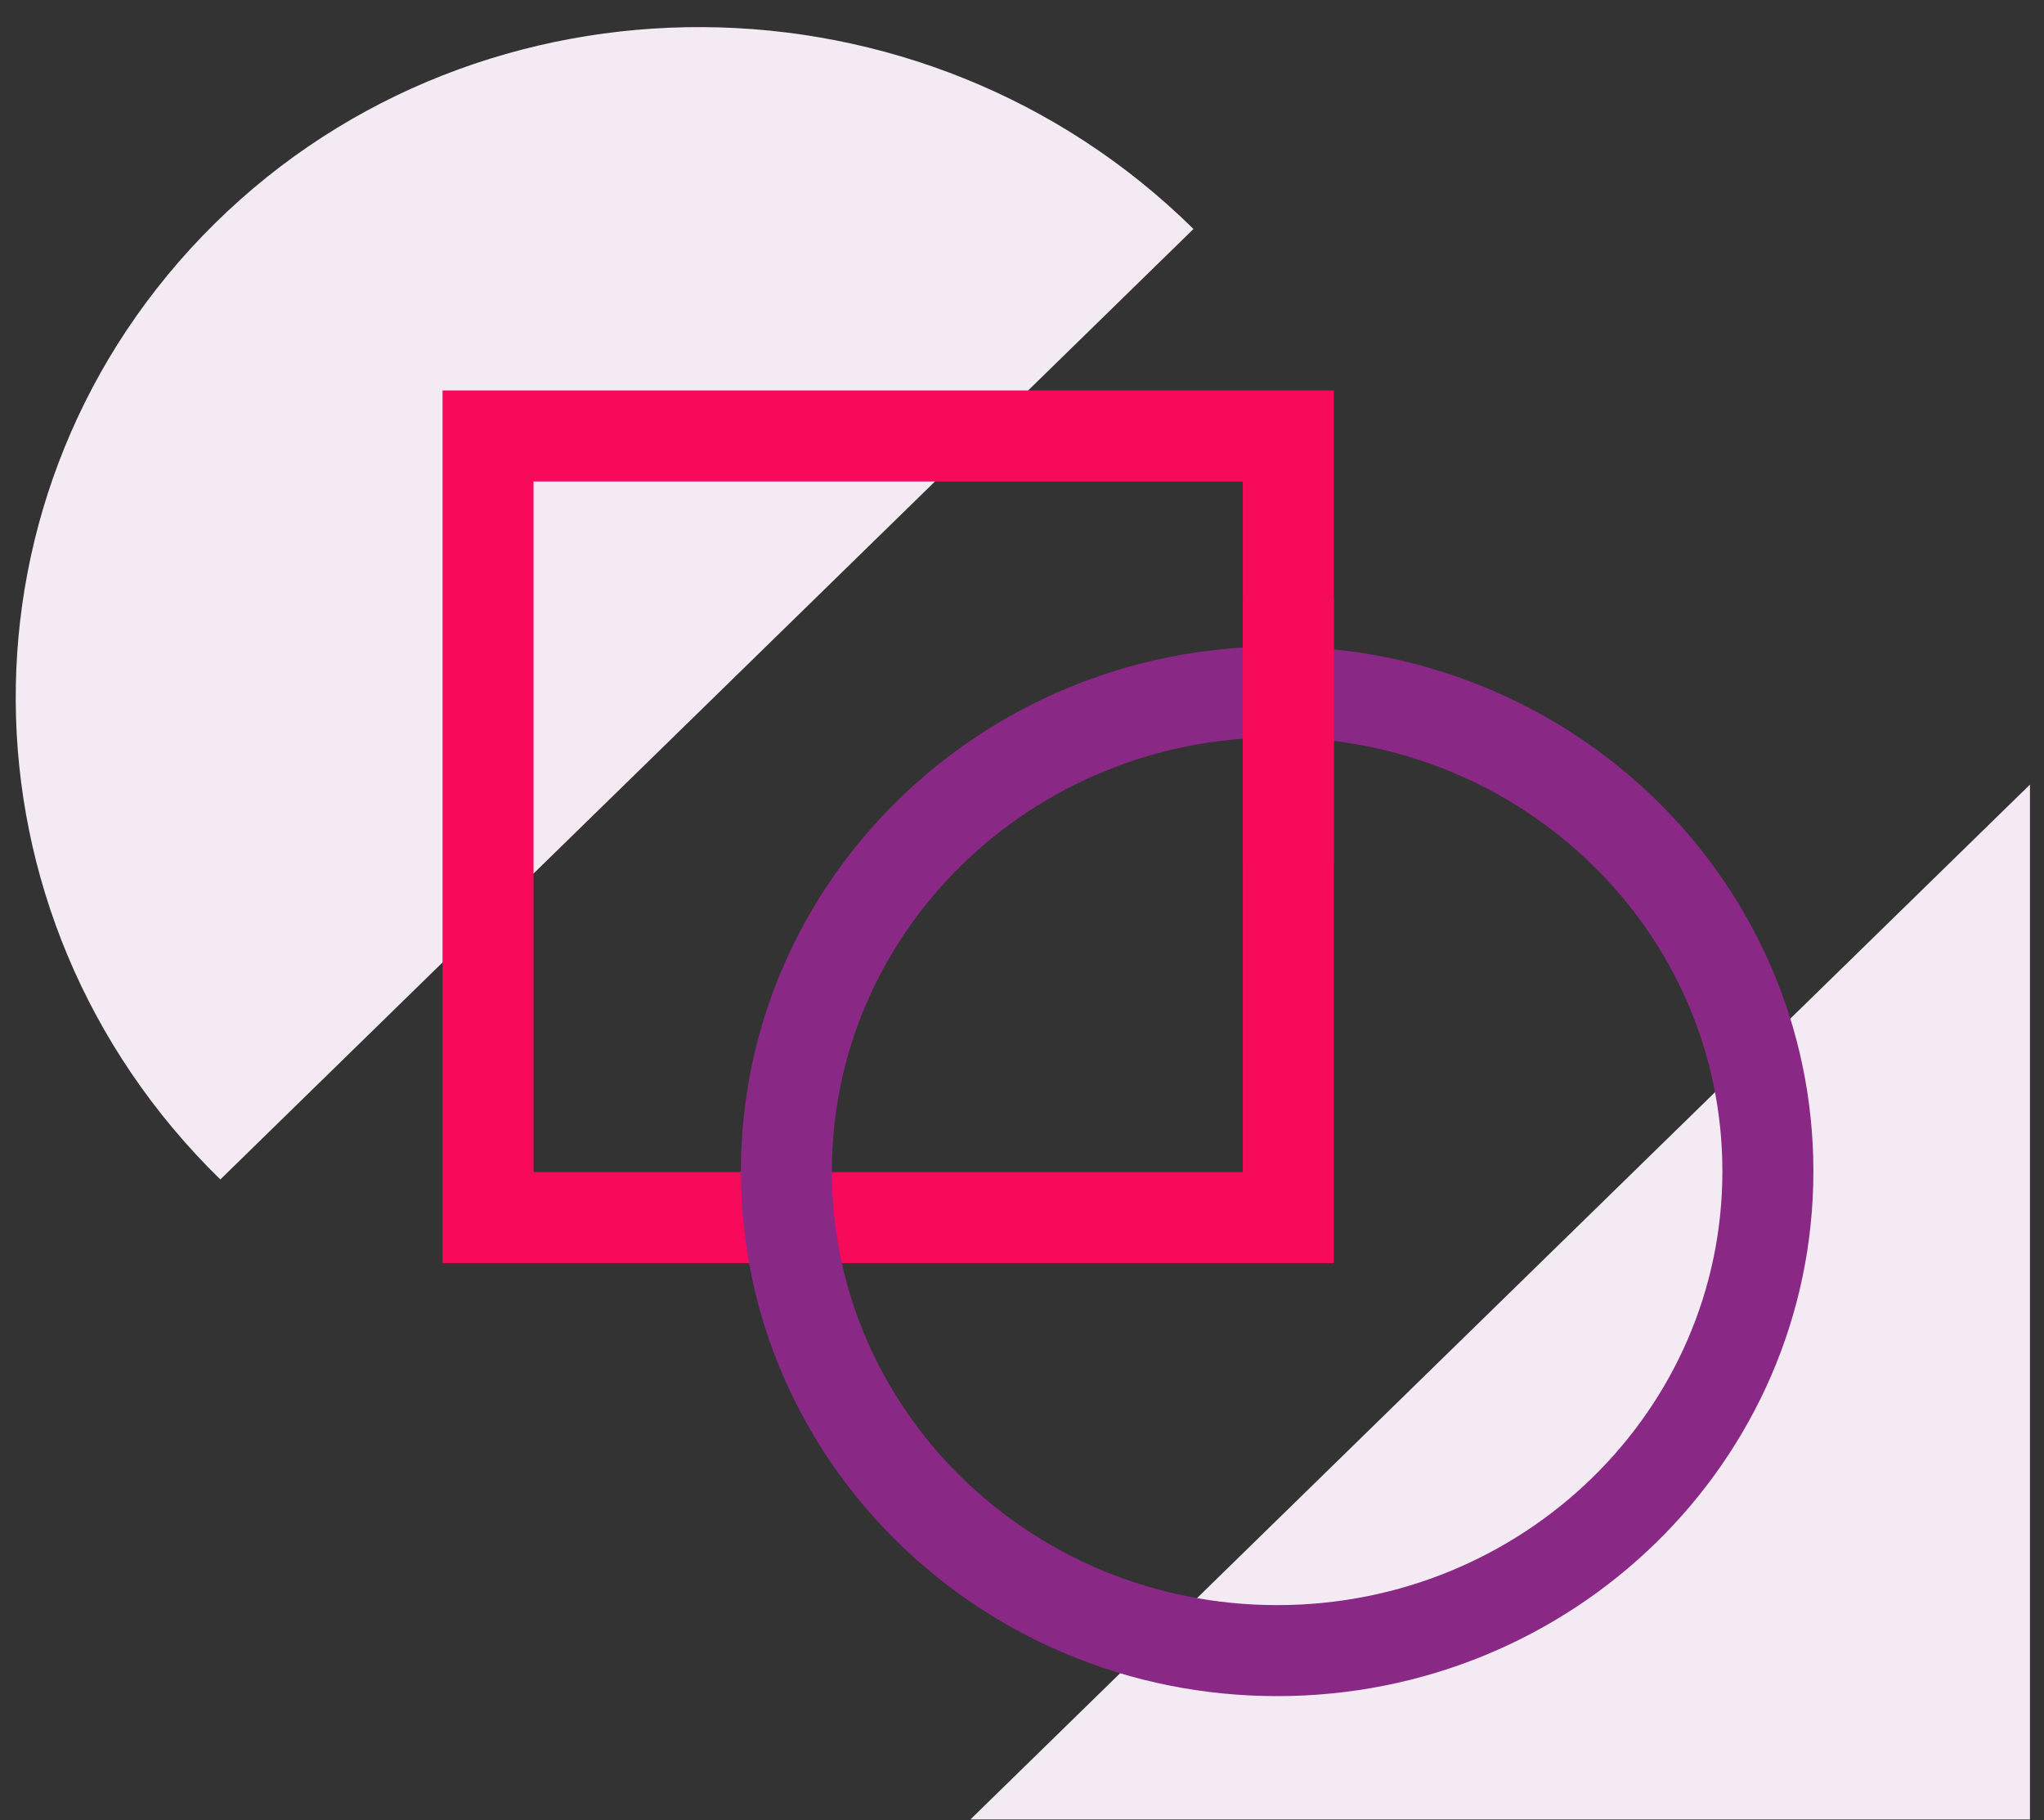 <?xml version="1.0" encoding="UTF-8"?>
<svg xmlns="http://www.w3.org/2000/svg" width="73" height="65" viewBox="0 0 73 65" fill="none">
  <rect x="0" y="0" width="73" height="65" fill="#333333" stroke="none"/>
  <g clip-path="url(#clip0_471_6330)">
    <path d="M34.657 64.98H72.499V28.02L34.657 64.98Z" fill="#F3EAF3"></path>
    <path d="M42.624 8.178C32.964 -1.354 17.23 -1.451 7.67 7.983C-1.89 17.418 -1.791 32.689 7.869 42.123L42.624 8.178Z" fill="#F3EAF3"></path>
    <path d="M46.011 15.57H17.43V43.485H46.011V15.57Z" stroke="#F80A5B" stroke-width="3.25" stroke-miterlimit="10"></path>
    <path d="M45.612 58.95C55.292 58.95 63.139 51.285 63.139 41.831C63.139 32.377 55.292 24.712 45.612 24.712C35.932 24.712 28.085 32.377 28.085 41.831C28.085 51.285 35.932 58.95 45.612 58.95Z" stroke="#892885" stroke-width="3.25" stroke-miterlimit="10"></path>
    <path d="M46.011 21.406V30.84" stroke="#F80A5B" stroke-width="3.25" stroke-miterlimit="10"></path>
  </g>
  <defs>
    <clipPath id="clip0_471_6330">
      <rect width="72" height="64" fill="white" transform="translate(0.5 0.98)"></rect>
    </clipPath>
  </defs>
</svg>
